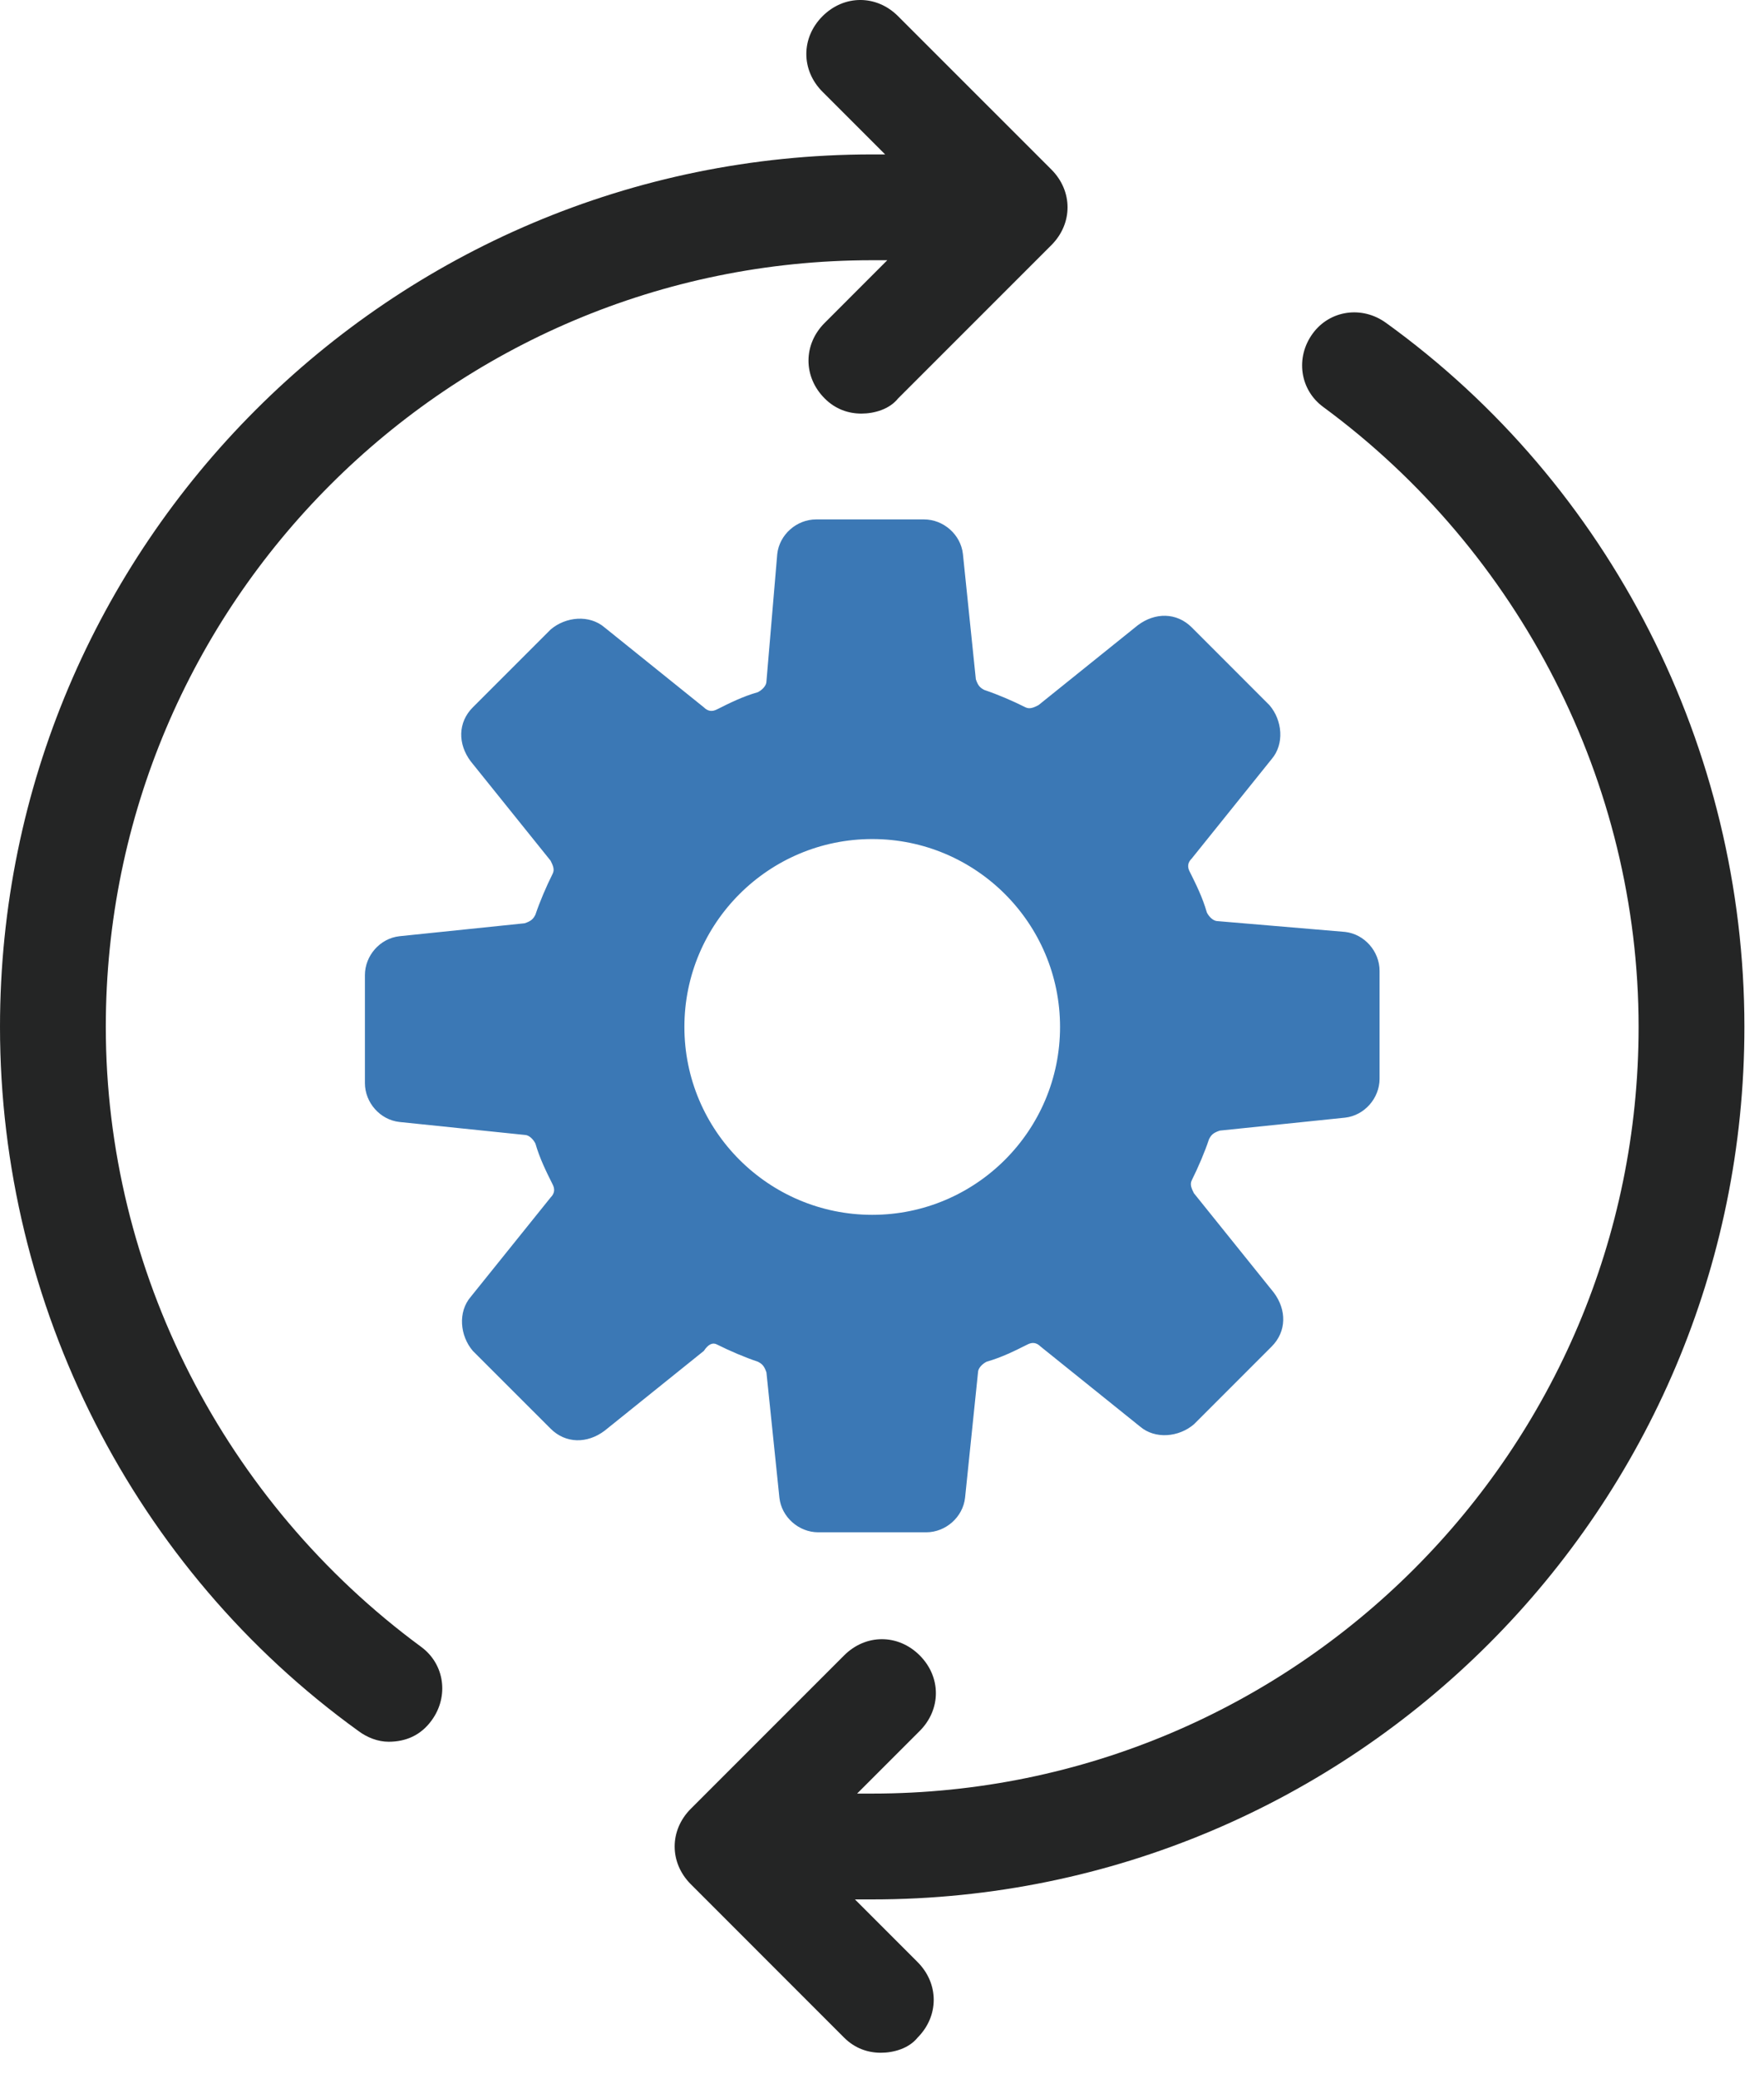 <svg width="45" height="53" viewBox="0 0 45 53" fill="none" xmlns="http://www.w3.org/2000/svg">
<path d="M18.285 34.284C18.616 34.45 19.002 34.615 19.332 34.725C19.442 34.78 19.497 34.835 19.552 35L19.883 38.195C19.938 38.69 20.378 39.076 20.874 39.076H23.628C24.123 39.076 24.564 38.69 24.619 38.195L24.949 35C24.949 34.89 25.06 34.78 25.17 34.725C25.555 34.615 25.886 34.45 26.216 34.284C26.326 34.229 26.436 34.229 26.547 34.34L29.08 36.377C29.465 36.708 30.071 36.653 30.457 36.322L32.439 34.34C32.825 33.954 32.825 33.403 32.495 32.963L30.457 30.429C30.402 30.319 30.347 30.209 30.402 30.099C30.567 29.768 30.732 29.383 30.842 29.052C30.897 28.942 30.952 28.887 31.118 28.832L34.312 28.502C34.807 28.447 35.193 28.006 35.193 27.51V24.757C35.193 24.261 34.807 23.82 34.312 23.765L31.062 23.49C30.952 23.49 30.842 23.38 30.787 23.27C30.677 22.884 30.512 22.554 30.347 22.223C30.291 22.113 30.291 22.003 30.402 21.893L32.439 19.359C32.77 18.974 32.715 18.368 32.384 17.983L30.402 16C30.016 15.614 29.465 15.614 29.025 15.945L26.491 17.983C26.381 18.038 26.271 18.093 26.161 18.038C25.831 17.872 25.445 17.707 25.115 17.597C25.005 17.542 24.949 17.487 24.894 17.322L24.564 14.127C24.509 13.632 24.068 13.246 23.573 13.246H20.819C20.323 13.246 19.883 13.632 19.828 14.127L19.552 17.377C19.552 17.487 19.442 17.597 19.332 17.652C18.946 17.762 18.616 17.927 18.285 18.093C18.175 18.148 18.065 18.148 17.955 18.038L15.422 16C15.036 15.669 14.43 15.724 14.045 16.055L12.062 18.038C11.677 18.423 11.677 18.974 12.007 19.414L14.045 21.948C14.1 22.058 14.155 22.168 14.1 22.278C13.935 22.609 13.77 22.994 13.659 23.325C13.604 23.435 13.549 23.49 13.384 23.545L10.19 23.875C9.694 23.93 9.309 24.371 9.309 24.867V27.62C9.309 28.116 9.694 28.557 10.19 28.612L13.384 28.942C13.494 28.942 13.604 29.052 13.659 29.163C13.77 29.548 13.935 29.878 14.1 30.209C14.155 30.319 14.155 30.429 14.045 30.539L12.007 33.073C11.677 33.458 11.732 34.064 12.062 34.45L14.045 36.432C14.43 36.818 14.981 36.818 15.422 36.487L17.955 34.45C18.065 34.284 18.175 34.229 18.285 34.284ZM22.251 21.397C24.894 21.397 27.042 23.545 27.042 26.189C27.042 28.832 24.894 30.98 22.251 30.98C19.607 30.98 17.459 28.832 17.459 26.189C17.459 23.545 19.607 21.397 22.251 21.397Z" fill="#3B78B5"/>
<path d="M2.699 26.188C2.699 15.393 11.455 6.636 22.25 6.636H22.635L21.038 8.234C20.487 8.784 20.487 9.61 21.038 10.161C21.313 10.437 21.644 10.547 21.974 10.547C22.305 10.547 22.69 10.437 22.91 10.161L26.821 6.251C27.371 5.7 27.371 4.874 26.821 4.323L22.91 0.413C22.36 -0.138 21.534 -0.138 20.983 0.413C20.432 0.964 20.432 1.79 20.983 2.341L22.58 3.938H22.25C9.968 3.938 0 13.906 0 26.188C0 33.292 3.415 40.011 9.142 44.142C9.362 44.307 9.638 44.417 9.913 44.417C10.354 44.417 10.739 44.252 11.015 43.867C11.455 43.261 11.345 42.435 10.739 41.994C5.728 38.304 2.699 32.411 2.699 26.188Z" fill="#242525"/>
<path d="M44.5 26.188C44.5 19.083 41.085 12.364 35.358 8.234C34.752 7.793 33.926 7.903 33.485 8.509C33.044 9.115 33.155 9.941 33.761 10.382C38.772 14.072 41.801 19.965 41.801 26.188C41.801 36.983 33.044 45.739 22.25 45.739H21.865L23.462 44.142C24.012 43.591 24.012 42.765 23.462 42.215C22.911 41.664 22.085 41.664 21.534 42.215L17.624 46.125C17.073 46.675 17.073 47.502 17.624 48.052L21.534 51.963C21.81 52.238 22.14 52.348 22.47 52.348C22.801 52.348 23.186 52.238 23.407 51.963C23.957 51.412 23.957 50.586 23.407 50.035L21.81 48.438H22.25C34.532 48.438 44.5 38.469 44.5 26.188Z" fill="#242525"/>
</svg>
